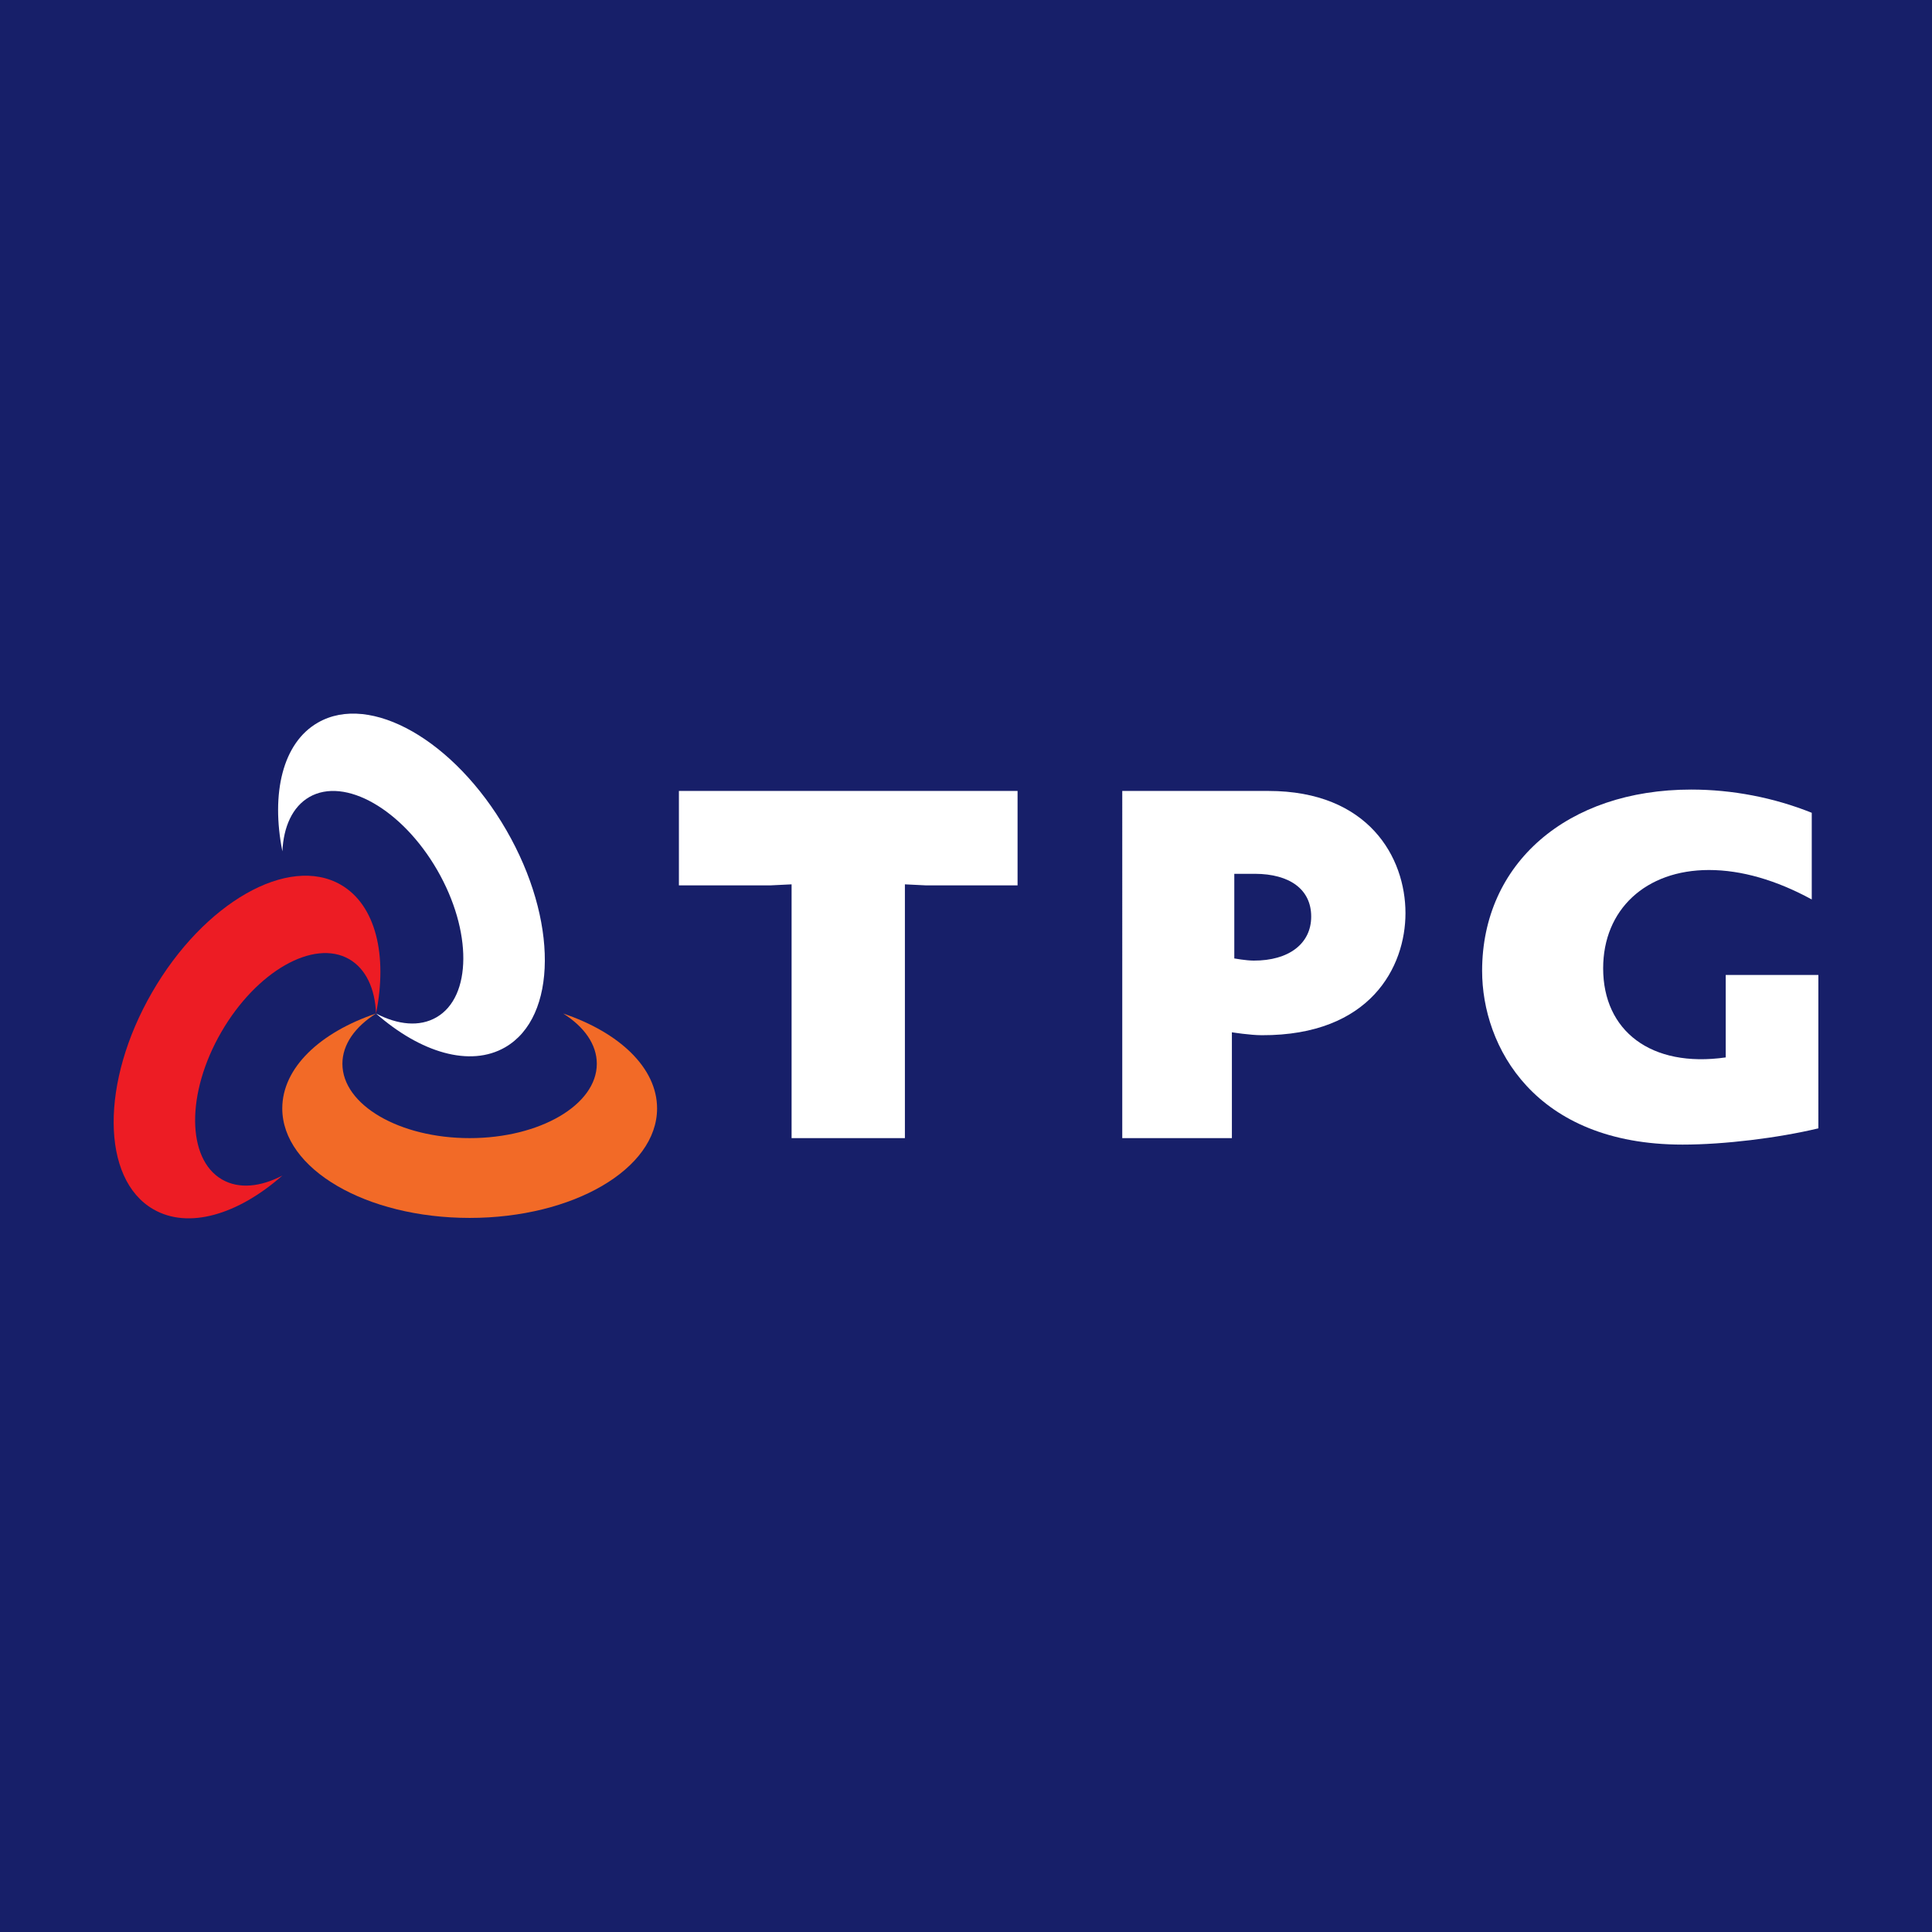<?xml version="1.0" encoding="utf-8"?>
<!-- Generator: Adobe Illustrator 13.0.0, SVG Export Plug-In . SVG Version: 6.00 Build 14948)  -->
<!DOCTYPE svg PUBLIC "-//W3C//DTD SVG 1.0//EN" "http://www.w3.org/TR/2001/REC-SVG-20010904/DTD/svg10.dtd">
<svg version="1.0" id="Layer_1" xmlns="http://www.w3.org/2000/svg" xmlns:xlink="http://www.w3.org/1999/xlink" x="0px" y="0px"
	 width="192.756px" height="192.756px" viewBox="0 0 192.756 192.756" enable-background="new 0 0 192.756 192.756"
	 xml:space="preserve">
<g>
	<polygon fill-rule="evenodd" clip-rule="evenodd" fill="#171F69" points="0,0 192.756,0 192.756,192.756 0,192.756 0,0 	"/>
	<path fill-rule="evenodd" clip-rule="evenodd" fill="#F26A27" d="M28.162,110.588c0-4.051,3.76-7.584,9.355-9.469
		c-2.076,1.316-3.355,3.076-3.355,5.012c0,4.102,5.684,7.42,12.697,7.42c7.001,0,12.685-3.318,12.685-7.42
		c0-1.936-1.266-3.695-3.355-5.012c5.596,1.885,9.368,5.418,9.368,9.469c0,6.039-8.38,10.924-18.698,10.924
		C36.53,121.512,28.162,116.627,28.162,110.588L28.162,110.588z"/>
	<path fill-rule="evenodd" clip-rule="evenodd" fill="#FFFFFF" d="M50.404,104.486c-3.507,2.025-8.457,0.531-12.887-3.367
		c2.19,1.139,4.342,1.354,6.026,0.379c3.544-2.037,3.583-8.621,0.076-14.698c-3.507-6.063-9.216-9.317-12.761-7.279
		c-1.684,0.975-2.57,2.962-2.684,5.418c-1.152-5.786,0.025-10.824,3.532-12.837c5.229-3.025,13.647,1.772,18.812,10.723
		C55.683,91.763,55.632,101.461,50.404,104.486L50.404,104.486z"/>
	<path fill-rule="evenodd" clip-rule="evenodd" fill="#ED1C24" d="M33.998,88.269c3.506,2.025,4.684,7.051,3.52,12.85
		c-0.102-2.469-1-4.444-2.671-5.419c-3.558-2.051-9.267,1.215-12.773,7.278c-3.507,6.064-3.469,12.646,0.076,14.699
		c1.684,0.975,3.849,0.746,6.026-0.393c-4.431,3.898-9.368,5.393-12.875,3.367c-5.229-3.014-5.292-12.711-0.126-21.648
		C20.338,90.054,28.769,85.256,33.998,88.269L33.998,88.269z"/>
	<path fill-rule="evenodd" clip-rule="evenodd" fill="#FFFFFF" d="M181.417,97.27h-9.241v8.229
		c-7.481,1.064-12.229-2.67-12.229-8.887c0-5.861,4.24-9.811,10.558-9.811c3.241,0,6.723,1.013,10.254,2.937v-8.646
		c-3.785-1.519-7.925-2.317-12.026-2.317c-12.381,0-20.862,7.368-20.862,18.091c0,7.52,5.203,17.331,20.002,17.331
		c4.151,0,9.507-0.658,13.545-1.621V97.27L181.417,97.27z"/>
	<path fill-rule="evenodd" clip-rule="evenodd" fill="#FFFFFF" d="M123.146,95.624v-8.229V87.18h1.887h0.177
		c3.456,0.013,5.608,1.544,5.608,4.266c0,2.709-2.24,4.406-5.735,4.393C124.323,95.839,123.146,95.624,123.146,95.624
		L123.146,95.624z M111.968,113.551h10.938v-10.559c0,0,1.823,0.291,2.987,0.291c10.85,0.037,14.331-6.836,14.331-12.179
		c0-5.558-3.685-12.191-13.673-12.191h-14.583V113.551L111.968,113.551z"/>
	<polygon fill-rule="evenodd" clip-rule="evenodd" fill="#FFFFFF" points="67.735,78.914 101.523,78.914 101.523,88.333 
		92.371,88.333 90.282,88.231 90.282,113.551 78.977,113.551 78.977,88.231 76.875,88.333 67.735,88.333 67.735,78.914 	"/>
</g>
</svg>
